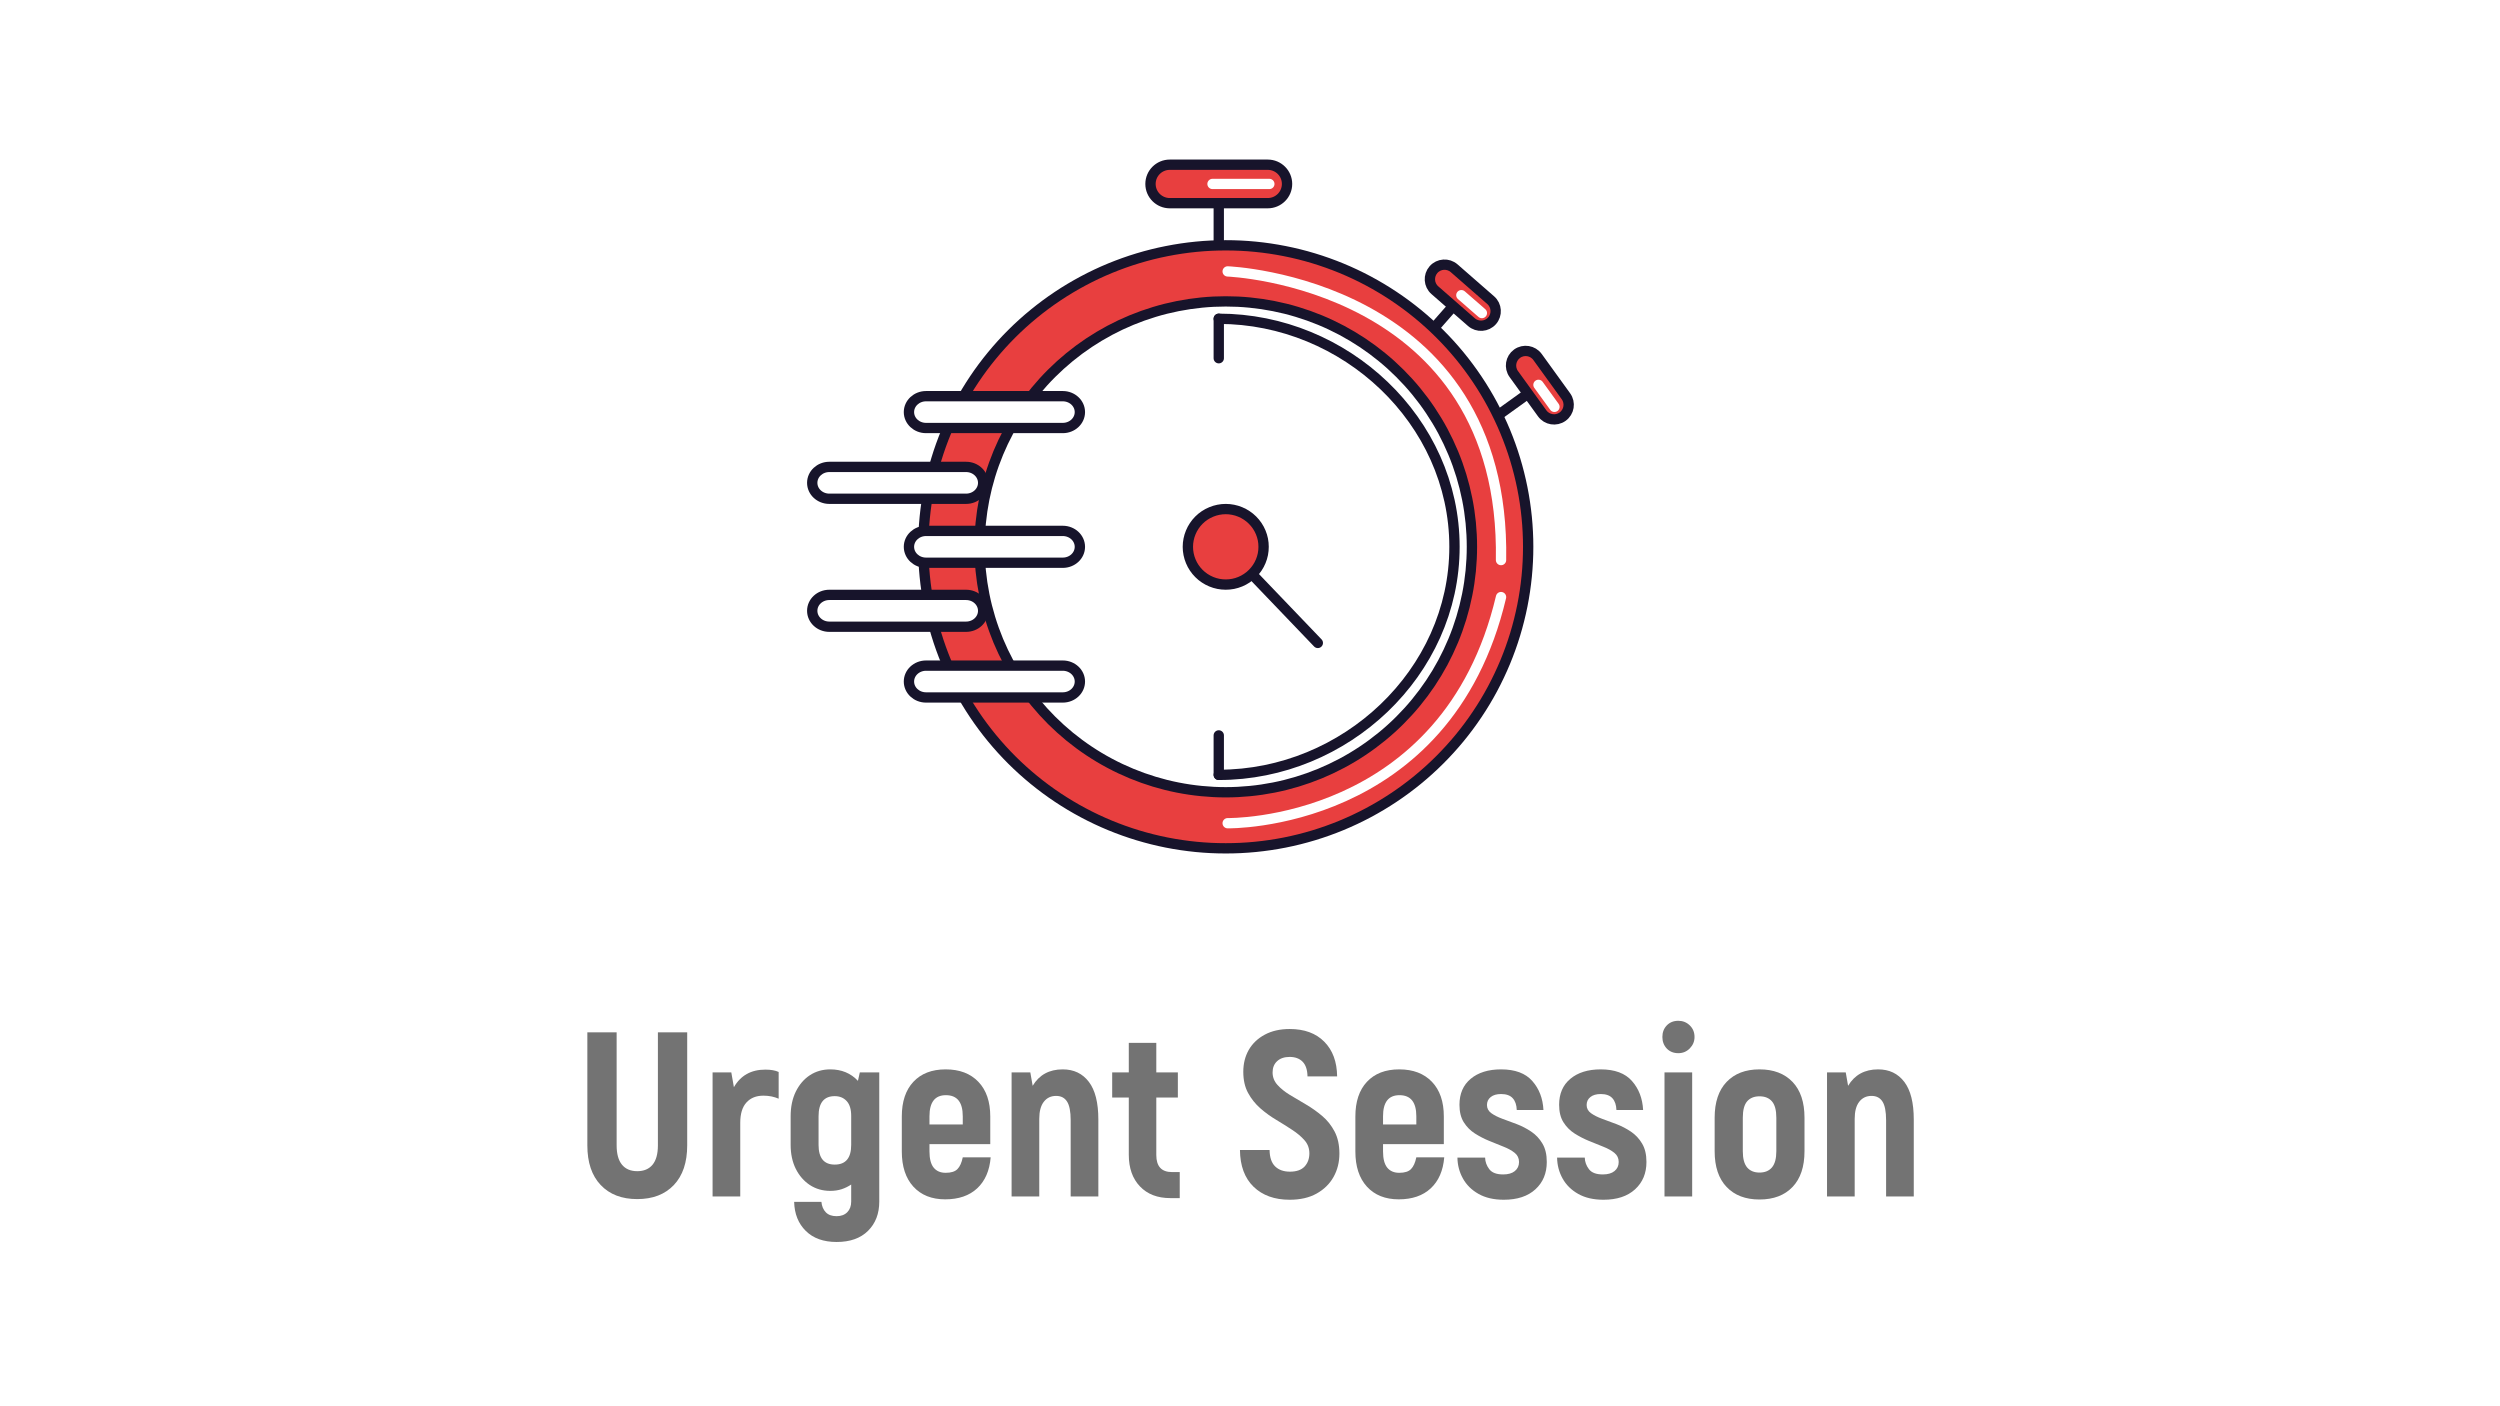 <?xml version="1.0" encoding="UTF-8"?> <svg xmlns="http://www.w3.org/2000/svg" xmlns:xlink="http://www.w3.org/1999/xlink" width="640" zoomAndPan="magnify" viewBox="0 0 480 270" height="360" preserveAspectRatio="xMidYMid meet" version="1.0"><defs><g></g><clipPath id="f80e9a3912"><path d="M 289 66 L 302.973 66 L 302.973 82 L 289 82 Z M 289 66 " clip-rule="nonzero"></path></clipPath><clipPath id="aa7d971c29"><path d="M 219 30.676 L 249 30.676 L 249 41 L 219 41 Z M 219 30.676 " clip-rule="nonzero"></path></clipPath><clipPath id="09419ac98c"><path d="M 154.531 88 L 190 88 L 190 97 L 154.531 97 Z M 154.531 88 " clip-rule="nonzero"></path></clipPath><clipPath id="ad0a1a167f"><path d="M 154.531 113 L 190 113 L 190 122 L 154.531 122 Z M 154.531 113 " clip-rule="nonzero"></path></clipPath></defs><rect x="-48" width="576" fill="#ffffff" y="-27" height="324" fill-opacity="1"></rect><rect x="-48" width="576" fill="#ffffff" y="-27" height="324" fill-opacity="1"></rect><path stroke-linecap="round" transform="matrix(0.661, 0, 0, 0.659, 88.04, -42.851)" fill="none" stroke-linejoin="round" d="M 298.926 188.175 L 312.109 178.667 " stroke="#17142b" stroke-width="3" stroke-opacity="1" stroke-miterlimit="10"></path><path fill="#e83f3f" d="M 291.215 67.977 C 289.957 68.883 289.672 70.637 290.578 71.891 L 296.027 79.438 C 296.934 80.695 298.691 80.98 299.949 80.074 C 301.207 79.168 301.492 77.418 300.586 76.16 L 295.137 68.613 C 294.23 67.355 292.473 67.07 291.215 67.977 Z M 291.215 67.977 " fill-opacity="1" fill-rule="nonzero"></path><g clip-path="url(#f80e9a3912)"><path stroke-linecap="round" transform="matrix(0.661, 0, 0, 0.659, 88.04, -42.851)" fill="none" stroke-linejoin="round" d="M 307.48 168.069 C 305.576 169.444 305.145 172.104 306.516 174.005 L 314.763 185.45 C 316.134 187.357 318.795 187.79 320.698 186.416 C 322.602 185.041 323.033 182.387 321.662 180.48 L 313.415 169.035 C 312.044 167.128 309.383 166.695 307.48 168.069 Z M 307.48 168.069 " stroke="#17142b" stroke-width="3" stroke-opacity="1" stroke-miterlimit="10"></path></g><path stroke-linecap="round" transform="matrix(0.661, 0, 0, 0.659, 88.04, -42.851)" fill="none" stroke-linejoin="round" d="M 313.687 177.151 L 318.322 183.56 " stroke="#ffffff" stroke-width="3" stroke-opacity="1" stroke-miterlimit="10"></path><path stroke-linecap="round" transform="matrix(0.661, 0, 0, 0.659, 88.04, -42.851)" fill="none" stroke-linejoin="round" d="M 279.388 165.09 L 290.094 152.863 " stroke="#17142b" stroke-width="3" stroke-opacity="1" stroke-miterlimit="10"></path><path stroke-linecap="round" transform="matrix(0.661, 0, 0, 0.659, 88.04, -42.851)" fill-opacity="1" fill="#e83f3f" fill-rule="nonzero" stroke-linejoin="round" d="M 283.195 143.58 C 281.652 145.346 281.829 148.035 283.591 149.575 L 294.208 158.876 C 295.976 160.422 298.66 160.244 300.208 158.479 C 301.751 156.713 301.574 154.024 299.806 152.478 L 289.195 143.183 C 287.427 141.637 284.744 141.815 283.195 143.58 Z M 283.195 143.58 " stroke="#17142b" stroke-width="3" stroke-opacity="1" stroke-miterlimit="10"></path><path stroke-linecap="round" transform="matrix(0.661, 0, 0, 0.659, 88.04, -42.851)" fill="none" stroke-linejoin="round" d="M 220.821 137.017 L 220.821 120.768 " stroke="#17142b" stroke-width="3" stroke-opacity="1" stroke-miterlimit="10"></path><path stroke-linecap="round" transform="matrix(0.661, 0, 0, 0.659, 88.04, -42.851)" fill-opacity="1" fill="#e83f3f" fill-rule="nonzero" stroke-linejoin="round" d="M 310.696 224.34 C 310.696 227.219 310.554 230.086 310.27 232.953 C 309.986 235.814 309.567 238.658 309.005 241.478 C 308.443 244.297 307.746 247.087 306.912 249.842 C 306.079 252.597 305.109 255.298 304.01 257.958 C 302.904 260.617 301.675 263.212 300.321 265.753 C 298.967 268.289 297.489 270.753 295.887 273.146 C 294.291 275.54 292.577 277.844 290.756 280.071 C 288.929 282.293 286.996 284.425 284.962 286.457 C 282.929 288.489 280.801 290.42 278.578 292.245 C 276.355 294.069 274.044 295.781 271.649 297.381 C 269.261 298.98 266.796 300.455 264.26 301.812 C 261.718 303.168 259.123 304.4 256.462 305.502 C 253.808 306.598 251.1 307.57 248.346 308.405 C 245.597 309.24 242.806 309.939 239.987 310.502 C 237.161 311.059 234.323 311.479 231.456 311.764 C 228.595 312.048 225.722 312.184 222.849 312.184 C 219.97 312.184 217.103 312.048 214.236 311.764 C 211.374 311.479 208.531 311.059 205.711 310.502 C 202.885 309.939 200.101 309.24 197.346 308.405 C 194.591 307.57 191.89 306.598 189.229 305.502 C 186.569 304.4 183.974 303.168 181.438 301.812 C 178.902 300.455 176.437 298.98 174.042 297.381 C 171.648 295.781 169.343 294.069 167.12 292.245 C 164.891 290.42 162.763 288.489 160.729 286.457 C 158.696 284.425 156.769 282.293 154.942 280.071 C 153.115 277.844 151.401 275.54 149.805 273.146 C 148.208 270.753 146.731 268.289 145.371 265.753 C 144.017 263.212 142.787 260.617 141.688 257.958 C 140.588 255.298 139.619 252.597 138.785 249.842 C 137.946 247.087 137.248 244.297 136.687 241.478 C 136.125 238.658 135.705 235.814 135.422 232.953 C 135.144 230.086 135.002 227.219 135.002 224.34 C 135.002 221.461 135.144 218.594 135.422 215.727 C 135.705 212.865 136.125 210.022 136.687 207.202 C 137.248 204.383 137.946 201.592 138.785 198.838 C 139.619 196.083 140.588 193.382 141.688 190.722 C 142.787 188.062 144.017 185.468 145.371 182.926 C 146.731 180.391 148.208 177.927 149.805 175.533 C 151.401 173.14 153.115 170.836 154.942 168.609 C 156.769 166.387 158.696 164.254 160.729 162.223 C 162.763 160.191 164.891 158.26 167.12 156.435 C 169.343 154.611 171.648 152.899 174.042 151.299 C 176.437 149.7 178.902 148.225 181.438 146.868 C 183.974 145.512 186.569 144.279 189.229 143.178 C 191.89 142.082 194.591 141.11 197.346 140.275 C 200.101 139.44 202.885 138.741 205.711 138.184 C 208.531 137.621 211.374 137.2 214.236 136.916 C 217.103 136.632 219.97 136.495 222.849 136.495 C 225.722 136.495 228.595 136.632 231.456 136.916 C 234.323 137.2 237.161 137.621 239.987 138.184 C 242.806 138.741 245.597 139.44 248.346 140.275 C 251.1 141.11 253.808 142.082 256.462 143.178 C 259.123 144.279 261.718 145.512 264.26 146.868 C 266.796 148.225 269.261 149.7 271.649 151.299 C 274.044 152.899 276.355 154.611 278.578 156.435 C 280.801 158.26 282.929 160.191 284.962 162.223 C 286.996 164.254 288.929 166.387 290.756 168.609 C 292.577 170.836 294.291 173.14 295.887 175.533 C 297.489 177.927 298.967 180.391 300.321 182.926 C 301.675 185.468 302.904 188.062 304.01 190.722 C 305.109 193.382 306.079 196.083 306.912 198.838 C 307.746 201.592 308.443 204.383 309.005 207.202 C 309.567 210.022 309.986 212.865 310.27 215.727 C 310.554 218.594 310.696 221.461 310.696 224.34 Z M 310.696 224.34 " stroke="#17142b" stroke-width="3" stroke-opacity="1" stroke-miterlimit="10"></path><path stroke-linecap="round" transform="matrix(0.661, 0, 0, 0.659, 88.04, -42.851)" fill-opacity="1" fill="#ffffff" fill-rule="nonzero" stroke-linejoin="round" d="M 294.356 224.34 C 294.356 226.686 294.238 229.02 294.013 231.354 C 293.782 233.682 293.44 235.998 292.979 238.291 C 292.523 240.589 291.956 242.858 291.276 245.097 C 290.596 247.342 289.81 249.546 288.911 251.708 C 288.013 253.87 287.014 255.985 285.914 258.052 C 284.809 260.114 283.603 262.122 282.302 264.071 C 281.002 266.014 279.606 267.898 278.123 269.705 C 276.639 271.517 275.066 273.247 273.411 274.906 C 271.756 276.564 270.024 278.134 268.209 279.621 C 266.4 281.102 264.52 282.5 262.575 283.797 C 260.63 285.101 258.62 286.303 256.557 287.405 C 254.488 288.513 252.377 289.508 250.214 290.408 C 248.05 291.303 245.845 292.091 243.605 292.772 C 241.364 293.453 239.094 294.022 236.8 294.478 C 234.501 294.934 232.189 295.278 229.854 295.503 C 227.525 295.734 225.19 295.852 222.849 295.852 C 220.508 295.852 218.167 295.734 215.838 295.503 C 213.508 295.278 211.191 294.934 208.897 294.478 C 206.598 294.022 204.328 293.453 202.087 292.772 C 199.847 292.091 197.647 291.303 195.484 290.408 C 193.32 289.508 191.204 288.513 189.141 287.405 C 187.072 286.303 185.068 285.101 183.117 283.797 C 181.172 282.5 179.292 281.102 177.483 279.621 C 175.674 278.134 173.942 276.564 172.281 274.906 C 170.625 273.247 169.059 271.517 167.569 269.705 C 166.085 267.898 164.69 266.014 163.39 264.071 C 162.089 262.122 160.889 260.114 159.783 258.052 C 158.678 255.985 157.679 253.87 156.78 251.708 C 155.888 249.546 155.096 247.342 154.416 245.097 C 153.736 242.858 153.168 240.589 152.713 238.291 C 152.258 235.998 151.915 233.682 151.684 231.354 C 151.454 229.02 151.342 226.686 151.342 224.34 C 151.342 222 151.454 219.666 151.684 217.332 C 151.915 215.004 152.258 212.688 152.713 210.389 C 153.168 208.097 153.736 205.828 154.416 203.583 C 155.096 201.344 155.888 199.14 156.78 196.978 C 157.679 194.816 158.678 192.701 159.783 190.633 C 160.889 188.566 162.089 186.564 163.39 184.615 C 164.69 182.666 166.085 180.788 167.569 178.975 C 169.059 177.168 170.625 175.433 172.281 173.78 C 173.942 172.121 175.674 170.552 177.483 169.065 C 179.292 167.578 181.172 166.186 183.117 164.882 C 185.068 163.585 187.072 162.383 189.141 161.275 C 191.204 160.173 193.32 159.172 195.484 158.277 C 197.647 157.383 199.847 156.595 202.087 155.914 C 204.328 155.233 206.598 154.664 208.897 154.208 C 211.191 153.752 213.508 153.408 215.838 153.177 C 218.167 152.946 220.508 152.833 222.849 152.833 C 225.19 152.833 227.525 152.946 229.854 153.177 C 232.189 153.408 234.501 153.752 236.8 154.208 C 239.094 154.664 241.364 155.233 243.605 155.914 C 245.845 156.595 248.05 157.383 250.214 158.277 C 252.377 159.172 254.488 160.173 256.557 161.275 C 258.62 162.383 260.63 163.585 262.575 164.882 C 264.52 166.186 266.4 167.578 268.209 169.065 C 270.024 170.552 271.756 172.121 273.411 173.78 C 275.066 175.433 276.639 177.168 278.123 178.975 C 279.606 180.788 281.002 182.666 282.302 184.615 C 283.603 186.564 284.809 188.566 285.914 190.633 C 287.014 192.701 288.013 194.816 288.911 196.978 C 289.81 199.14 290.596 201.344 291.276 203.583 C 291.956 205.828 292.523 208.097 292.979 210.389 C 293.44 212.688 293.782 215.004 294.013 217.332 C 294.238 219.666 294.356 222 294.356 224.34 Z M 294.356 224.34 " stroke="#17142b" stroke-width="3" stroke-opacity="1" stroke-miterlimit="10"></path><path stroke-linecap="round" transform="matrix(0.661, 0, 0, 0.659, 88.04, -42.851)" fill="none" stroke-linejoin="round" d="M 223.41 144.102 C 223.41 144.102 304.217 147.194 302.81 228.202 " stroke="#ffffff" stroke-width="3" stroke-opacity="1" stroke-miterlimit="10"></path><path stroke-linecap="round" transform="matrix(0.661, 0, 0, 0.659, 88.04, -42.851)" fill="none" stroke-linejoin="round" d="M 223.41 304.868 C 223.41 304.868 287.043 305.994 302.81 238.984 " stroke="#ffffff" stroke-width="3" stroke-opacity="1" stroke-miterlimit="10"></path><path stroke-linecap="round" transform="matrix(0.661, 0, 0, 0.659, 88.04, -42.851)" fill="none" stroke-linejoin="round" d="M 220.821 157.898 C 257.521 157.898 289.29 187.648 289.29 224.34 C 289.29 261.038 257.521 290.782 220.821 290.782 " stroke="#17142b" stroke-width="3" stroke-opacity="1" stroke-miterlimit="10"></path><path stroke-linecap="round" transform="matrix(0.661, 0, 0, 0.659, 88.04, -42.851)" fill="none" stroke-linejoin="round" d="M 291.288 151.027 L 297.247 156.234 " stroke="#ffffff" stroke-width="3" stroke-opacity="1" stroke-miterlimit="10"></path><path fill="#e83f3f" d="M 247.059 35.367 C 247.059 37.41 245.402 39.062 243.355 39.062 L 224.555 39.062 C 222.508 39.062 220.852 37.41 220.852 35.367 C 220.852 33.324 222.508 31.672 224.555 31.672 L 243.355 31.672 C 245.402 31.672 247.059 33.324 247.059 35.367 Z M 247.059 35.367 " fill-opacity="1" fill-rule="nonzero"></path><g clip-path="url(#aa7d971c29)"><path stroke-linecap="round" transform="matrix(0.661, 0, 0, 0.659, 88.04, -42.851)" fill="none" stroke-linejoin="round" d="M 240.655 118.617 C 240.655 121.715 238.148 124.221 235.05 124.221 L 206.598 124.221 C 203.5 124.221 200.993 121.715 200.993 118.617 C 200.993 115.519 203.5 113.013 206.598 113.013 L 235.05 113.013 C 238.148 113.013 240.655 115.519 240.655 118.617 Z M 240.655 118.617 " stroke="#17142b" stroke-width="3" stroke-opacity="1" stroke-miterlimit="10"></path></g><path stroke-linecap="round" transform="matrix(0.661, 0, 0, 0.659, 88.04, -42.851)" fill="none" stroke-linejoin="round" d="M 219.006 118.617 L 235.511 118.617 " stroke="#ffffff" stroke-width="3" stroke-opacity="1" stroke-miterlimit="10"></path><path stroke-linecap="round" transform="matrix(0.661, 0, 0, 0.659, 88.04, -42.851)" fill="none" stroke-linejoin="round" d="M 220.821 157.898 L 220.821 169.396 " stroke="#17142b" stroke-width="3" stroke-opacity="1" stroke-miterlimit="10"></path><path stroke-linecap="round" transform="matrix(0.661, 0, 0, 0.659, 88.04, -42.851)" fill="none" stroke-linejoin="round" d="M 220.821 279.283 L 220.821 290.787 " stroke="#17142b" stroke-width="3" stroke-opacity="1" stroke-miterlimit="10"></path><path fill="#ffffff" d="M 185.453 95.852 L 159.207 95.852 C 157.395 95.852 155.926 94.48 155.926 92.789 C 155.926 91.102 157.395 89.73 159.207 89.73 L 185.453 89.73 C 187.266 89.73 188.734 91.102 188.734 92.789 C 188.734 94.48 187.266 95.852 185.453 95.852 Z M 185.453 95.852 " fill-opacity="1" fill-rule="nonzero"></path><g clip-path="url(#09419ac98c)"><path stroke-linecap="round" transform="matrix(0.661, 0, 0, 0.659, 88.04, -42.851)" fill="none" stroke-linejoin="round" d="M 147.422 210.342 L 107.702 210.342 C 104.959 210.342 102.736 208.263 102.736 205.698 C 102.736 203.139 104.959 201.059 107.702 201.059 L 147.422 201.059 C 150.165 201.059 152.388 203.139 152.388 205.698 C 152.388 208.263 150.165 210.342 147.422 210.342 Z M 147.422 210.342 " stroke="#17142b" stroke-width="3" stroke-opacity="1" stroke-miterlimit="10"></path></g><path fill="#ffffff" d="M 185.453 120.434 L 159.207 120.434 C 157.395 120.434 155.926 119.066 155.926 117.375 C 155.926 115.684 157.395 114.316 159.207 114.316 L 185.453 114.316 C 187.266 114.316 188.734 115.684 188.734 117.375 C 188.734 119.066 187.266 120.434 185.453 120.434 Z M 185.453 120.434 " fill-opacity="1" fill-rule="nonzero"></path><g clip-path="url(#ad0a1a167f)"><path stroke-linecap="round" transform="matrix(0.661, 0, 0, 0.659, 88.04, -42.851)" fill="none" stroke-linejoin="round" d="M 147.422 247.621 L 107.702 247.621 C 104.959 247.621 102.736 245.547 102.736 242.982 C 102.736 240.417 104.959 238.344 107.702 238.344 L 147.422 238.344 C 150.165 238.344 152.388 240.417 152.388 242.982 C 152.388 245.547 150.165 247.621 147.422 247.621 Z M 147.422 247.621 " stroke="#17142b" stroke-width="3" stroke-opacity="1" stroke-miterlimit="10"></path></g><path stroke-linecap="round" transform="matrix(0.661, 0, 0, 0.659, 88.04, -42.851)" fill-opacity="1" fill="#ffffff" fill-rule="nonzero" stroke-linejoin="round" d="M 175.514 189.727 L 135.794 189.727 C 133.051 189.727 130.828 187.654 130.828 185.089 C 130.828 182.53 133.051 180.45 135.794 180.45 L 175.514 180.45 C 178.257 180.45 180.48 182.53 180.48 185.089 C 180.48 187.648 178.257 189.727 175.514 189.727 Z M 175.514 189.727 " stroke="#17142b" stroke-width="3" stroke-opacity="1" stroke-miterlimit="10"></path><path stroke-linecap="round" transform="matrix(0.661, 0, 0, 0.659, 88.04, -42.851)" fill-opacity="1" fill="#ffffff" fill-rule="nonzero" stroke-linejoin="round" d="M 175.514 268.23 L 135.794 268.23 C 133.051 268.23 130.828 266.156 130.828 263.591 C 130.828 261.032 133.051 258.953 135.794 258.953 L 175.514 258.953 C 178.257 258.953 180.48 261.032 180.48 263.591 C 180.48 266.156 178.257 268.23 175.514 268.23 Z M 175.514 268.23 " stroke="#17142b" stroke-width="3" stroke-opacity="1" stroke-miterlimit="10"></path><path stroke-linecap="round" transform="matrix(0.661, 0, 0, 0.659, 88.04, -42.851)" fill-opacity="1" fill="#ffffff" fill-rule="nonzero" stroke-linejoin="round" d="M 175.514 228.978 L 135.794 228.978 C 133.051 228.978 130.828 226.905 130.828 224.34 C 130.828 221.781 133.051 219.702 135.794 219.702 L 175.514 219.702 C 178.257 219.702 180.48 221.781 180.48 224.34 C 180.48 226.905 178.257 228.978 175.514 228.978 Z M 175.514 228.978 " stroke="#17142b" stroke-width="3" stroke-opacity="1" stroke-miterlimit="10"></path><path stroke-linecap="round" transform="matrix(0.661, 0, 0, 0.659, 88.04, -42.851)" fill-opacity="1" fill="#e83f3f" fill-rule="nonzero" stroke-linejoin="round" d="M 222.849 224.34 L 249.593 252.342 " stroke="#17142b" stroke-width="3" stroke-opacity="1" stroke-miterlimit="10"></path><path stroke-linecap="round" transform="matrix(0.661, 0, 0, 0.659, 88.04, -42.851)" fill-opacity="1" fill="#e83f3f" fill-rule="nonzero" stroke-linejoin="round" d="M 233.844 224.34 C 233.844 225.063 233.779 225.779 233.638 226.49 C 233.496 227.195 233.289 227.882 233.011 228.552 C 232.733 229.221 232.396 229.855 231.994 230.453 C 231.592 231.052 231.137 231.608 230.623 232.118 C 230.114 232.633 229.558 233.089 228.955 233.486 C 228.358 233.889 227.726 234.227 227.058 234.505 C 226.39 234.784 225.704 234.991 224.995 235.133 C 224.285 235.269 223.57 235.34 222.849 235.34 C 222.128 235.34 221.412 235.269 220.703 235.133 C 219.993 234.991 219.302 234.784 218.64 234.505 C 217.972 234.227 217.339 233.889 216.736 233.486 C 216.133 233.089 215.577 232.633 215.069 232.118 C 214.561 231.608 214.1 231.052 213.703 230.453 C 213.301 229.855 212.959 229.221 212.687 228.552 C 212.409 227.882 212.202 227.195 212.06 226.49 C 211.918 225.779 211.847 225.063 211.847 224.34 C 211.847 223.617 211.918 222.906 212.06 222.195 C 212.202 221.491 212.409 220.797 212.687 220.134 C 212.959 219.465 213.301 218.831 213.703 218.232 C 214.1 217.628 214.561 217.077 215.069 216.562 C 215.577 216.052 216.133 215.596 216.736 215.194 C 217.339 214.797 217.972 214.453 218.64 214.181 C 219.308 213.902 219.993 213.695 220.703 213.553 C 221.412 213.41 222.128 213.339 222.849 213.339 C 223.57 213.339 224.285 213.41 224.995 213.553 C 225.704 213.695 226.39 213.902 227.058 214.181 C 227.726 214.453 228.358 214.797 228.955 215.194 C 229.558 215.596 230.114 216.052 230.623 216.562 C 231.137 217.077 231.592 217.628 231.994 218.232 C 232.396 218.831 232.733 219.465 233.011 220.134 C 233.289 220.797 233.496 221.491 233.638 222.195 C 233.779 222.906 233.844 223.617 233.844 224.34 Z M 233.844 224.34 " stroke="#17142b" stroke-width="3" stroke-opacity="1" stroke-miterlimit="10"></path><g fill="#737373" fill-opacity="1"><g transform="translate(110.333, 229.726)"><g><path d="M 12.016 0.5 C 9.047 0.5 6.707 -0.398 5 -2.203 C 3.289 -4.004 2.438 -6.539 2.438 -9.812 L 2.438 -31.516 L 8.062 -31.516 L 8.062 -9.812 C 8.062 -8.164 8.406 -6.926 9.094 -6.094 C 9.781 -5.27 10.754 -4.859 12.016 -4.859 C 13.285 -4.859 14.266 -5.27 14.953 -6.094 C 15.641 -6.926 15.984 -8.164 15.984 -9.812 L 15.984 -31.516 L 21.609 -31.516 L 21.609 -9.812 C 21.609 -6.539 20.754 -4.004 19.047 -2.203 C 17.336 -0.398 14.992 0.5 12.016 0.5 Z M 12.016 0.5 "></path></g></g></g><g fill="#737373" fill-opacity="1"><g transform="translate(134.378, 229.726)"><g><path d="M 12.562 -24.359 C 13.645 -24.359 14.5 -24.207 15.125 -23.906 L 15.125 -18.781 C 14.707 -18.957 14.258 -19.098 13.781 -19.203 C 13.301 -19.305 12.773 -19.359 12.203 -19.359 C 10.816 -19.359 9.727 -18.922 8.938 -18.047 C 8.145 -17.18 7.75 -15.879 7.75 -14.141 L 7.75 0 L 2.438 0 L 2.438 -23.828 L 6.031 -23.828 L 6.531 -20.984 C 7.82 -23.234 9.832 -24.359 12.562 -24.359 Z M 12.562 -24.359 "></path></g></g></g><g fill="#737373" fill-opacity="1"><g transform="translate(149.913, 229.726)"><g><path d="M 15.172 -23.828 L 18.906 -23.828 L 18.906 0.984 C 18.906 3.297 18.188 5.164 16.75 6.594 C 15.312 8.02 13.301 8.734 10.719 8.734 C 8.195 8.734 6.223 8.023 4.797 6.609 C 3.367 5.203 2.625 3.344 2.562 1.031 L 7.797 1.031 C 7.879 1.875 8.16 2.539 8.641 3.031 C 9.117 3.531 9.812 3.781 10.719 3.781 C 11.582 3.781 12.266 3.523 12.766 3.016 C 13.266 2.504 13.516 1.828 13.516 0.984 L 13.516 -2.297 C 12.941 -1.91 12.32 -1.609 11.656 -1.391 C 11 -1.18 10.281 -1.078 9.5 -1.078 C 8.031 -1.078 6.723 -1.453 5.578 -2.203 C 4.441 -2.953 3.539 -3.988 2.875 -5.312 C 2.219 -6.633 1.891 -8.164 1.891 -9.906 L 1.891 -15.406 C 1.891 -17.207 2.219 -18.781 2.875 -20.125 C 3.539 -21.477 4.441 -22.531 5.578 -23.281 C 6.723 -24.031 8.031 -24.406 9.5 -24.406 C 11.664 -24.406 13.438 -23.672 14.812 -22.203 Z M 10.359 -6.125 C 12.461 -6.125 13.516 -7.383 13.516 -9.906 L 13.516 -15.484 C 13.516 -16.742 13.227 -17.688 12.656 -18.312 C 12.082 -18.945 11.316 -19.266 10.359 -19.266 C 8.285 -19.266 7.25 -17.977 7.25 -15.406 L 7.25 -9.906 C 7.25 -7.383 8.285 -6.125 10.359 -6.125 Z M 10.359 -6.125 "></path></g></g></g><g fill="#737373" fill-opacity="1"><g transform="translate(171.256, 229.726)"><g><path d="M 13.594 -7.516 L 18.953 -7.516 C 18.742 -4.961 17.879 -2.977 16.359 -1.562 C 14.848 -0.156 12.801 0.547 10.219 0.547 C 7.633 0.547 5.598 -0.266 4.109 -1.891 C 2.629 -3.516 1.891 -5.766 1.891 -8.641 L 1.891 -15.359 C 1.891 -18.211 2.629 -20.43 4.109 -22.016 C 5.598 -23.609 7.664 -24.406 10.312 -24.406 C 12.977 -24.406 15.07 -23.609 16.594 -22.016 C 18.113 -20.43 18.875 -18.211 18.875 -15.359 L 18.875 -10.047 L 7.203 -10.047 L 7.203 -8.641 C 7.203 -7.234 7.473 -6.195 8.016 -5.531 C 8.555 -4.875 9.32 -4.547 10.312 -4.547 C 11.363 -4.547 12.117 -4.785 12.578 -5.266 C 13.047 -5.742 13.383 -6.492 13.594 -7.516 Z M 10.359 -19.453 C 8.254 -19.453 7.203 -18.102 7.203 -15.406 L 7.203 -13.828 L 13.594 -13.828 L 13.594 -15.406 C 13.594 -18.102 12.516 -19.453 10.359 -19.453 Z M 10.359 -19.453 "></path></g></g></g><g fill="#737373" fill-opacity="1"><g transform="translate(191.789, 229.726)"><g><path d="M 12.25 -24.406 C 14.383 -24.406 16.055 -23.609 17.266 -22.016 C 18.484 -20.43 19.094 -18.016 19.094 -14.766 L 19.094 0 L 13.781 0 L 13.781 -14.641 C 13.781 -16.316 13.547 -17.516 13.078 -18.234 C 12.617 -18.953 11.922 -19.312 10.984 -19.312 C 9.992 -19.312 9.207 -18.938 8.625 -18.188 C 8.039 -17.438 7.75 -16.344 7.75 -14.906 L 7.75 0 L 2.438 0 L 2.438 -23.828 L 6.031 -23.828 L 6.484 -21.25 C 7.742 -23.352 9.664 -24.406 12.25 -24.406 Z M 12.25 -24.406 "></path></g></g></g><g fill="#737373" fill-opacity="1"><g transform="translate(213.087, 229.726)"><g><path d="M 11.938 -4.688 L 13.422 -4.688 L 13.422 0.312 L 11.625 0.312 C 9.156 0.312 7.207 -0.438 5.781 -1.938 C 4.352 -3.438 3.641 -5.461 3.641 -8.016 L 3.641 -19 L 0.453 -19 L 0.453 -23.828 L 3.641 -23.828 L 3.641 -29.5 L 8.922 -29.5 L 8.922 -23.828 L 13.062 -23.828 L 13.062 -19 L 8.922 -19 L 8.922 -7.969 C 8.922 -5.781 9.926 -4.688 11.938 -4.688 Z M 11.938 -4.688 "></path></g></g></g><g fill="#737373" fill-opacity="1"><g transform="translate(227.766, 229.726)"><g></g></g></g><g fill="#737373" fill-opacity="1"><g transform="translate(237.087, 229.726)"><g><path d="M 10.531 0.625 C 7.625 0.625 5.312 -0.207 3.594 -1.875 C 1.883 -3.539 1.016 -5.891 0.984 -8.922 L 6.672 -8.922 C 6.691 -7.504 7.047 -6.457 7.734 -5.781 C 8.43 -5.102 9.379 -4.766 10.578 -4.766 C 11.836 -4.766 12.773 -5.094 13.391 -5.75 C 14.004 -6.414 14.312 -7.258 14.312 -8.281 C 14.312 -9.25 14.004 -10.082 13.391 -10.781 C 12.773 -11.488 11.988 -12.156 11.031 -12.781 C 10.07 -13.414 9.051 -14.055 7.969 -14.703 C 6.883 -15.348 5.863 -16.086 4.906 -16.922 C 3.945 -17.766 3.16 -18.75 2.547 -19.875 C 1.93 -21 1.625 -22.359 1.625 -23.953 C 1.625 -25.516 1.973 -26.91 2.672 -28.141 C 3.379 -29.367 4.398 -30.344 5.734 -31.062 C 7.078 -31.789 8.676 -32.156 10.531 -32.156 C 13.352 -32.156 15.566 -31.344 17.172 -29.719 C 18.785 -28.094 19.609 -25.875 19.641 -23.062 L 13.953 -23.062 C 13.93 -24.32 13.617 -25.258 13.016 -25.875 C 12.41 -26.488 11.582 -26.797 10.531 -26.797 C 9.508 -26.797 8.707 -26.523 8.125 -25.984 C 7.539 -25.441 7.25 -24.723 7.25 -23.828 C 7.25 -22.922 7.555 -22.125 8.172 -21.438 C 8.785 -20.75 9.578 -20.109 10.547 -19.516 C 11.523 -18.93 12.562 -18.316 13.656 -17.672 C 14.758 -17.023 15.797 -16.289 16.766 -15.469 C 17.742 -14.645 18.539 -13.645 19.156 -12.469 C 19.77 -11.301 20.078 -9.891 20.078 -8.234 C 20.078 -6.586 19.703 -5.094 18.953 -3.75 C 18.203 -2.414 17.117 -1.352 15.703 -0.562 C 14.297 0.227 12.57 0.625 10.531 0.625 Z M 10.531 0.625 "></path></g></g></g><g fill="#737373" fill-opacity="1"><g transform="translate(258.34, 229.726)"><g><path d="M 13.594 -7.516 L 18.953 -7.516 C 18.742 -4.961 17.879 -2.977 16.359 -1.562 C 14.848 -0.156 12.801 0.547 10.219 0.547 C 7.633 0.547 5.598 -0.266 4.109 -1.891 C 2.629 -3.516 1.891 -5.766 1.891 -8.641 L 1.891 -15.359 C 1.891 -18.211 2.629 -20.43 4.109 -22.016 C 5.598 -23.609 7.664 -24.406 10.312 -24.406 C 12.977 -24.406 15.07 -23.609 16.594 -22.016 C 18.113 -20.43 18.875 -18.211 18.875 -15.359 L 18.875 -10.047 L 7.203 -10.047 L 7.203 -8.641 C 7.203 -7.234 7.473 -6.195 8.016 -5.531 C 8.555 -4.875 9.32 -4.547 10.312 -4.547 C 11.363 -4.547 12.117 -4.785 12.578 -5.266 C 13.047 -5.742 13.383 -6.492 13.594 -7.516 Z M 10.359 -19.453 C 8.254 -19.453 7.203 -18.102 7.203 -15.406 L 7.203 -13.828 L 13.594 -13.828 L 13.594 -15.406 C 13.594 -18.102 12.516 -19.453 10.359 -19.453 Z M 10.359 -19.453 "></path></g></g></g><g fill="#737373" fill-opacity="1"><g transform="translate(278.873, 229.726)"><g><path d="M 9.859 0.625 C 7.941 0.625 6.32 0.25 5 -0.5 C 3.676 -1.25 2.676 -2.238 2 -3.469 C 1.32 -4.695 0.973 -6.031 0.953 -7.469 L 6.266 -7.469 C 6.285 -6.664 6.551 -5.926 7.062 -5.25 C 7.57 -4.57 8.461 -4.234 9.734 -4.234 C 10.691 -4.234 11.438 -4.445 11.969 -4.875 C 12.508 -5.312 12.781 -5.895 12.781 -6.625 C 12.781 -7.344 12.504 -7.926 11.953 -8.375 C 11.398 -8.82 10.688 -9.219 9.812 -9.562 C 8.945 -9.914 8.031 -10.285 7.062 -10.672 C 6.102 -11.066 5.188 -11.539 4.312 -12.094 C 3.445 -12.645 2.734 -13.363 2.172 -14.25 C 1.617 -15.133 1.344 -16.254 1.344 -17.609 C 1.344 -19.734 2.062 -21.395 3.5 -22.594 C 4.945 -23.801 6.891 -24.406 9.328 -24.406 C 12.023 -24.406 14.023 -23.66 15.328 -22.172 C 16.641 -20.691 17.352 -18.836 17.469 -16.609 L 12.344 -16.609 C 12.312 -17.578 12.055 -18.328 11.578 -18.859 C 11.098 -19.398 10.348 -19.672 9.328 -19.672 C 8.484 -19.672 7.82 -19.477 7.344 -19.094 C 6.863 -18.707 6.625 -18.195 6.625 -17.562 C 6.625 -16.926 6.898 -16.406 7.453 -16 C 8.004 -15.602 8.711 -15.242 9.578 -14.922 C 10.453 -14.609 11.379 -14.266 12.359 -13.891 C 13.336 -13.516 14.258 -13.035 15.125 -12.453 C 16 -11.867 16.711 -11.109 17.266 -10.172 C 17.828 -9.242 18.109 -8.062 18.109 -6.625 C 18.109 -4.457 17.379 -2.707 15.922 -1.375 C 14.461 -0.039 12.441 0.625 9.859 0.625 Z M 9.859 0.625 "></path></g></g></g><g fill="#737373" fill-opacity="1"><g transform="translate(298.009, 229.726)"><g><path d="M 9.859 0.625 C 7.941 0.625 6.32 0.25 5 -0.5 C 3.676 -1.25 2.676 -2.238 2 -3.469 C 1.32 -4.695 0.973 -6.031 0.953 -7.469 L 6.266 -7.469 C 6.285 -6.664 6.551 -5.926 7.062 -5.25 C 7.57 -4.57 8.461 -4.234 9.734 -4.234 C 10.691 -4.234 11.438 -4.445 11.969 -4.875 C 12.508 -5.312 12.781 -5.895 12.781 -6.625 C 12.781 -7.344 12.504 -7.926 11.953 -8.375 C 11.398 -8.82 10.688 -9.219 9.812 -9.562 C 8.945 -9.914 8.031 -10.285 7.062 -10.672 C 6.102 -11.066 5.188 -11.539 4.312 -12.094 C 3.445 -12.645 2.734 -13.363 2.172 -14.25 C 1.617 -15.133 1.344 -16.254 1.344 -17.609 C 1.344 -19.734 2.062 -21.395 3.5 -22.594 C 4.945 -23.801 6.891 -24.406 9.328 -24.406 C 12.023 -24.406 14.023 -23.66 15.328 -22.172 C 16.641 -20.691 17.352 -18.836 17.469 -16.609 L 12.344 -16.609 C 12.312 -17.578 12.055 -18.328 11.578 -18.859 C 11.098 -19.398 10.348 -19.672 9.328 -19.672 C 8.484 -19.672 7.82 -19.477 7.344 -19.094 C 6.863 -18.707 6.625 -18.195 6.625 -17.562 C 6.625 -16.926 6.898 -16.406 7.453 -16 C 8.004 -15.602 8.711 -15.242 9.578 -14.922 C 10.453 -14.609 11.379 -14.266 12.359 -13.891 C 13.336 -13.516 14.258 -13.035 15.125 -12.453 C 16 -11.867 16.711 -11.109 17.266 -10.172 C 17.828 -9.242 18.109 -8.062 18.109 -6.625 C 18.109 -4.457 17.379 -2.707 15.922 -1.375 C 14.461 -0.039 12.441 0.625 9.859 0.625 Z M 9.859 0.625 "></path></g></g></g><g fill="#737373" fill-opacity="1"><g transform="translate(317.146, 229.726)"><g><path d="M 5.094 -27.516 C 4.188 -27.516 3.445 -27.812 2.875 -28.406 C 2.312 -29.008 2.031 -29.75 2.031 -30.625 C 2.031 -31.52 2.312 -32.258 2.875 -32.844 C 3.445 -33.438 4.188 -33.734 5.094 -33.734 C 5.957 -33.734 6.691 -33.438 7.297 -32.844 C 7.898 -32.258 8.203 -31.52 8.203 -30.625 C 8.203 -29.781 7.898 -29.051 7.297 -28.438 C 6.691 -27.82 5.957 -27.516 5.094 -27.516 Z M 2.438 0 L 2.438 -23.828 L 7.75 -23.828 L 7.75 0 Z M 2.438 0 "></path></g></g></g><g fill="#737373" fill-opacity="1"><g transform="translate(327.322, 229.726)"><g><path d="M 10.5 0.578 C 7.82 0.578 5.719 -0.223 4.188 -1.828 C 2.656 -3.43 1.891 -5.719 1.891 -8.688 L 1.891 -15.125 C 1.891 -18.102 2.656 -20.395 4.188 -22 C 5.719 -23.602 7.82 -24.406 10.5 -24.406 C 13.195 -24.406 15.312 -23.602 16.844 -22 C 18.375 -20.395 19.141 -18.102 19.141 -15.125 L 19.141 -8.688 C 19.141 -5.719 18.375 -3.43 16.844 -1.828 C 15.312 -0.223 13.195 0.578 10.5 0.578 Z M 10.5 -4.594 C 11.539 -4.594 12.336 -4.922 12.891 -5.578 C 13.453 -6.242 13.734 -7.281 13.734 -8.688 L 13.734 -15.125 C 13.734 -16.57 13.453 -17.617 12.891 -18.266 C 12.336 -18.91 11.539 -19.234 10.5 -19.234 C 9.477 -19.234 8.688 -18.91 8.125 -18.266 C 7.57 -17.617 7.297 -16.57 7.297 -15.125 L 7.297 -8.688 C 7.297 -7.281 7.57 -6.242 8.125 -5.578 C 8.688 -4.922 9.477 -4.594 10.5 -4.594 Z M 10.5 -4.594 "></path></g></g></g><g fill="#737373" fill-opacity="1"><g transform="translate(348.35, 229.726)"><g><path d="M 12.25 -24.406 C 14.383 -24.406 16.055 -23.609 17.266 -22.016 C 18.484 -20.43 19.094 -18.016 19.094 -14.766 L 19.094 0 L 13.781 0 L 13.781 -14.641 C 13.781 -16.316 13.547 -17.516 13.078 -18.234 C 12.617 -18.953 11.922 -19.312 10.984 -19.312 C 9.992 -19.312 9.207 -18.938 8.625 -18.188 C 8.039 -17.438 7.75 -16.344 7.75 -14.906 L 7.75 0 L 2.438 0 L 2.438 -23.828 L 6.031 -23.828 L 6.484 -21.25 C 7.742 -23.352 9.664 -24.406 12.25 -24.406 Z M 12.25 -24.406 "></path></g></g></g></svg> 